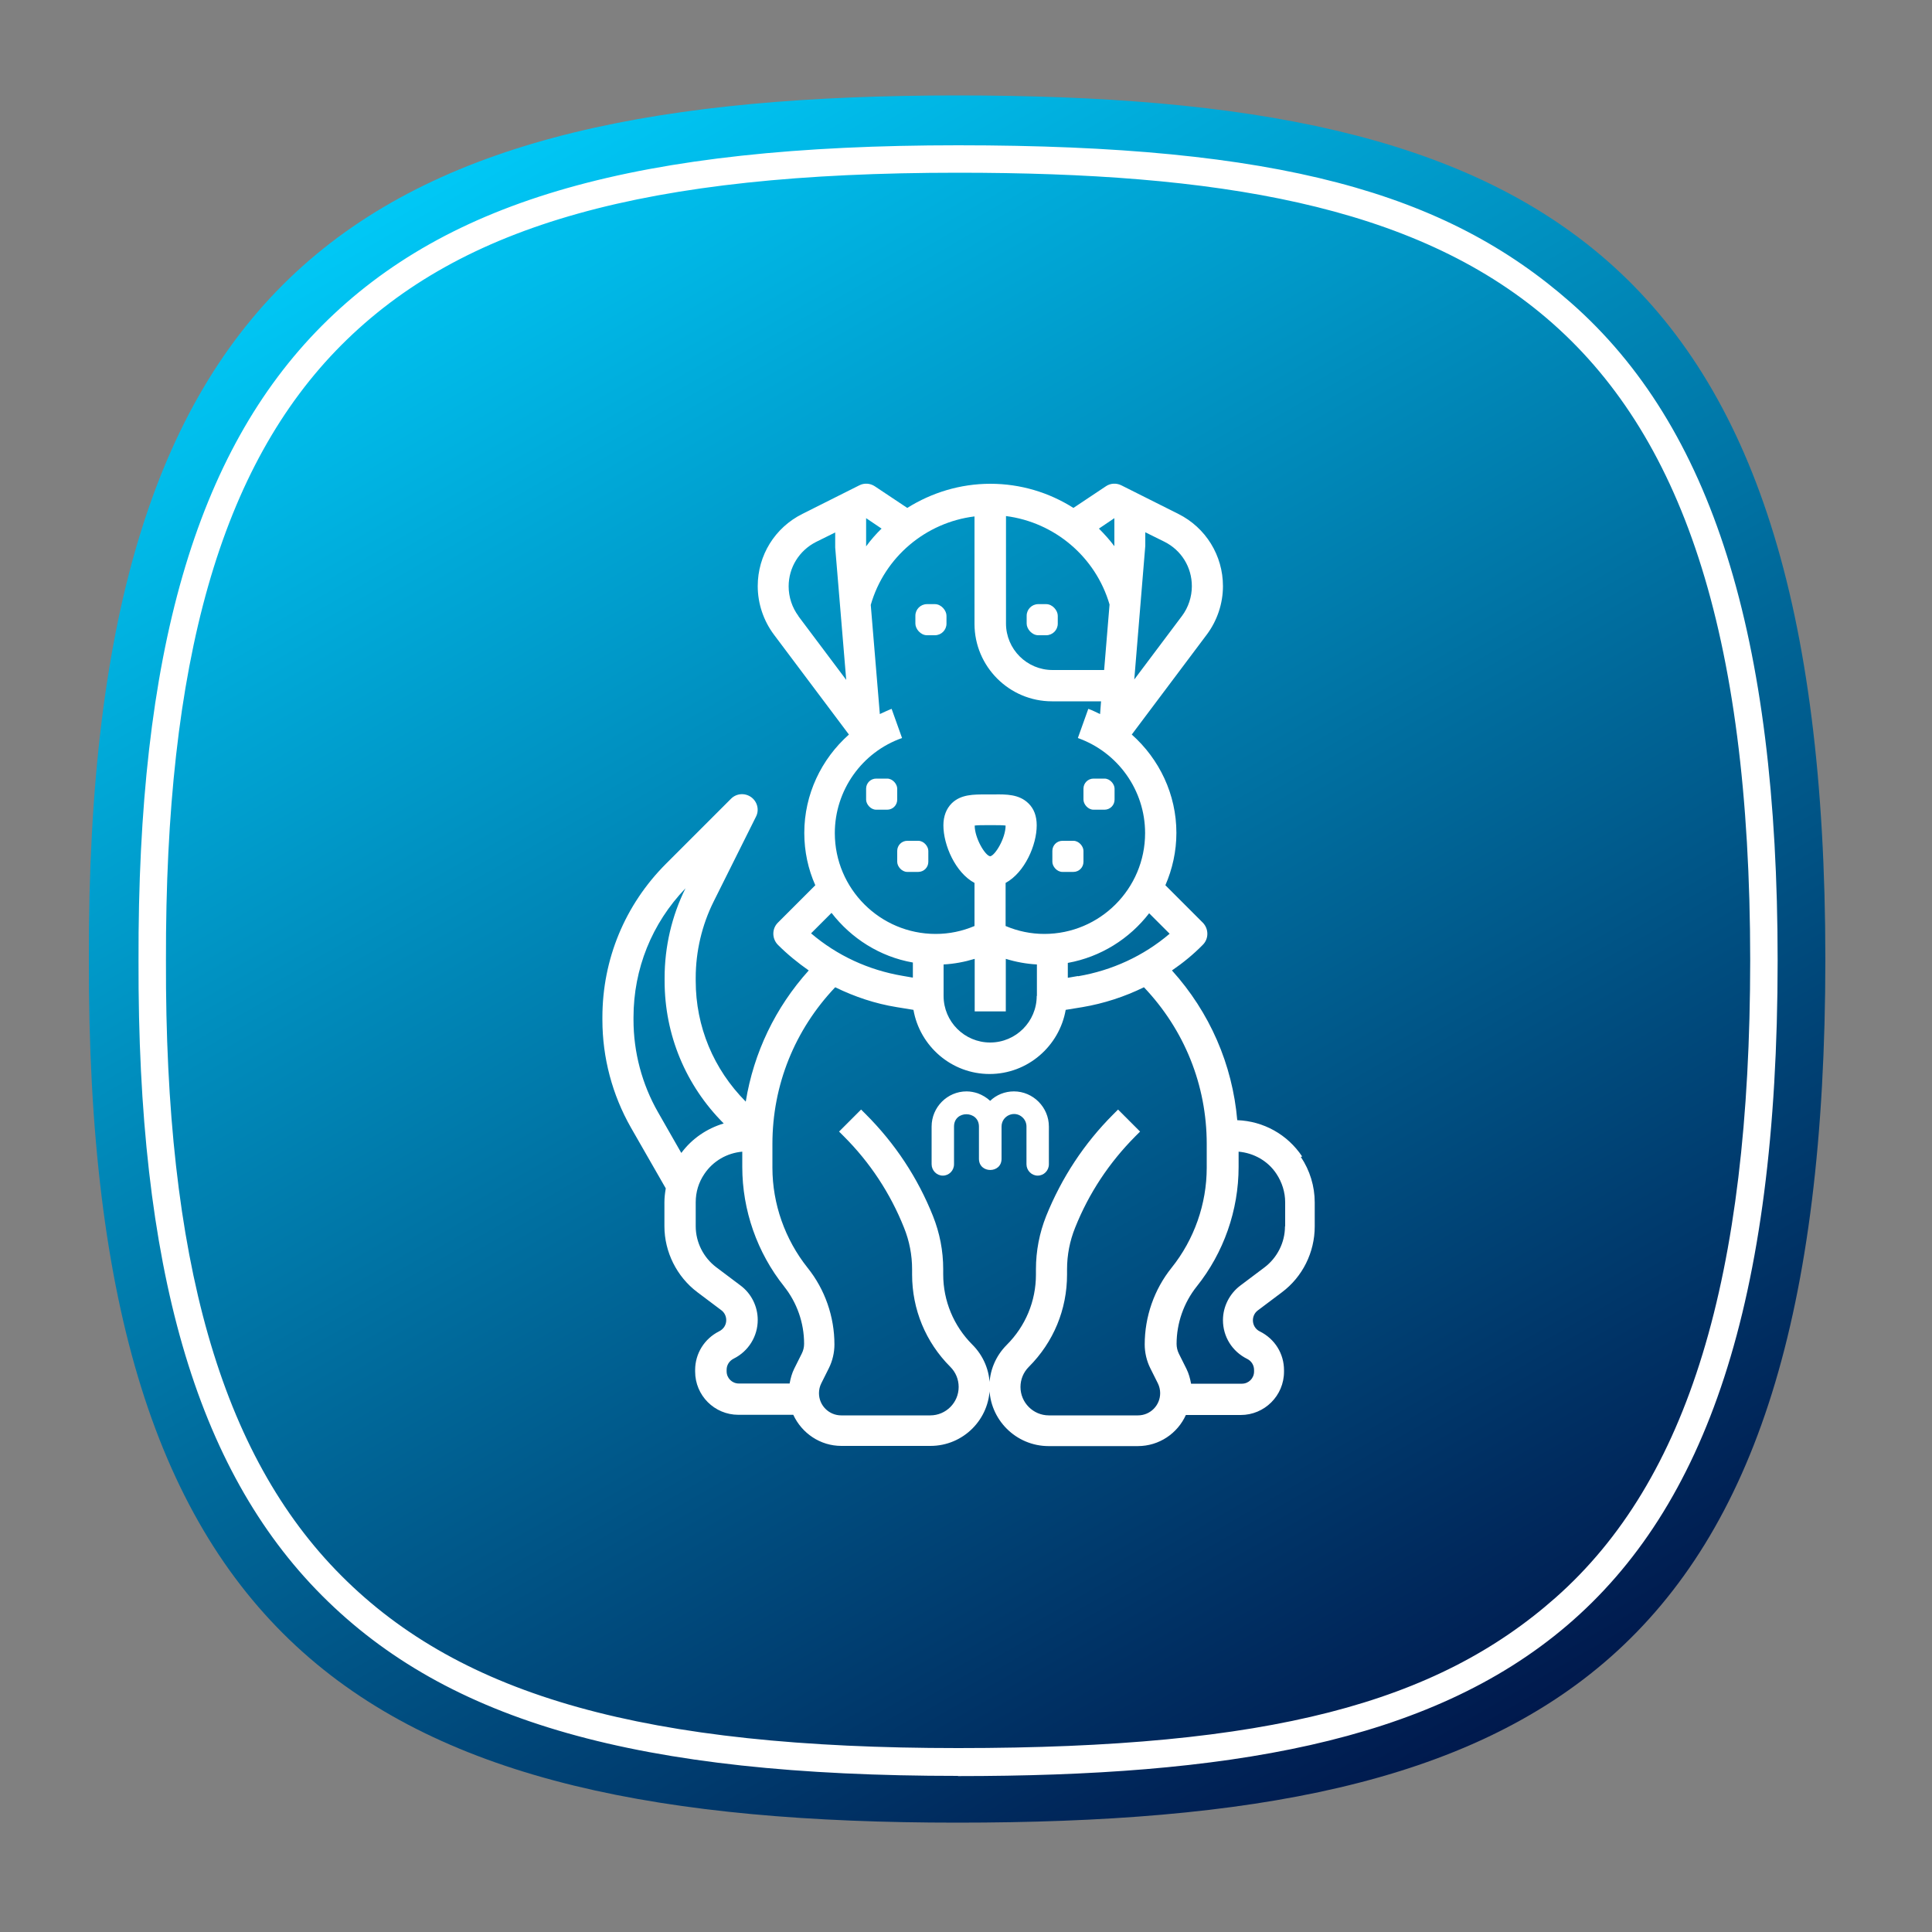 <?xml version="1.0" encoding="UTF-8"?><svg id="Capa_1" xmlns="http://www.w3.org/2000/svg" xmlns:xlink="http://www.w3.org/1999/xlink" viewBox="0 0 100 100"><rect x="0" y="0" width="100" height="100" fill="#808080" stroke="none"/><defs><style>.cls-1{fill:#fff;}.cls-2{fill:url(#Degradado_sin_nombre_21);}</style><linearGradient id="Degradado_sin_nombre_21" x1="25.26" y1="94.41" x2="73.89" y2="10.18" gradientTransform="translate(0 102) scale(1 -1)" gradientUnits="userSpaceOnUse"><stop offset="0" stop-color="#00c8f6"/><stop offset="1" stop-color="#00194d"/></linearGradient></defs><g><path class="cls-2" d="M49.54,4.94C19.25,4.94,4.49,13.58,4.6,49.64c-.11,36.06,14.66,44.7,44.94,44.7s44.93-7.96,44.94-44.7c-.01-36.74-15.08-44.7-44.94-44.7h0Z"/><path class="cls-1" d="M49.59,91.92c-16.56,0-26.4-2.79-32.93-9.34-6.53-6.55-9.54-16.99-9.49-32.86-.05-15.87,2.97-26.31,9.49-32.86,6.53-6.55,16.38-9.34,32.93-9.34s25.22,2.43,31.71,8.14c7.3,6.41,10.71,17.23,10.71,34.07-.01,35.48-14.92,42.2-42.43,42.2Zm0-82.98c-16.14,0-25.68,2.67-31.92,8.92-6.24,6.26-9.12,16.38-9.08,31.85-.05,15.47,2.84,25.6,9.08,31.85,6.23,6.25,15.78,8.92,31.92,8.92s24.75-2.33,30.92-7.78c6.87-6.07,10.07-16.56,10.08-32.99-.01-34.28-14.42-40.77-41-40.77Z"/></g><g><rect class="cls-1" x="44.83" y="40.3" width="1.61" height="1.61" rx=".52" ry=".52"/><rect class="cls-1" x="47.38" y="31.27" width="1.61" height="1.61" rx=".6" ry=".6"/><rect class="cls-1" x="53.14" y="31.27" width="1.61" height="1.61" rx=".6" ry=".6"/><rect class="cls-1" x="46.44" y="43.52" width="1.61" height="1.61" rx=".52" ry=".52"/><rect class="cls-1" x="56.08" y="40.3" width="1.61" height="1.61" rx=".52" ry=".52"/><rect class="cls-1" x="54.47" y="43.52" width="1.61" height="1.61" rx=".52" ry=".52"/><path class="cls-1" d="M67.4,59.86h0c-.76-1.14-2-1.83-3.36-1.88-.25-2.89-1.43-5.59-3.38-7.75,.57-.39,1.11-.83,1.6-1.33,.31-.31,.31-.82,0-1.14l-1.94-1.94c.36-.83,.57-1.75,.57-2.71,0-1.99-.88-3.82-2.31-5.09l3.88-5.17c.54-.72,.84-1.61,.84-2.51,0-1.59-.89-3.03-2.31-3.74l-2.95-1.48c-.26-.13-.57-.11-.8,.05l-1.68,1.12c-1.26-.8-2.74-1.25-4.3-1.25s-3.04,.46-4.3,1.25l-1.68-1.12c-.24-.16-.55-.18-.8-.05l-2.95,1.48c-1.42,.71-2.31,2.14-2.31,3.74,0,.9,.3,1.79,.84,2.51l3.88,5.17c-1.43,1.27-2.31,3.1-2.31,5.09,0,.96,.2,1.88,.57,2.71l-1.94,1.94c-.31,.31-.31,.82,0,1.14,.5,.5,1.03,.93,1.6,1.33-1.73,1.92-2.85,4.26-3.26,6.79h0c-1.67-1.68-2.59-3.89-2.59-6.25v-.16c0-1.36,.32-2.73,.93-3.95l2.19-4.39c.18-.35,.07-.78-.25-1.01-.32-.23-.76-.2-1.04,.08l-3.37,3.37c-2.12,2.12-3.29,4.94-3.29,7.95v.13c0,1.95,.51,3.88,1.48,5.58l1.8,3.14c-.04,.24-.07,.47-.07,.72v1.24c0,1.33,.64,2.61,1.7,3.41l1.25,.94c.16,.12,.25,.31,.25,.51,0,.24-.13,.46-.37,.58-.76,.38-1.24,1.15-1.24,2v.08c0,1.24,1,2.24,2.24,2.24h2.84c.44,.95,1.39,1.61,2.49,1.61h4.61c1.7,0,3.07-1.38,3.07-3.07,0-.82-.32-1.59-.9-2.17-.97-.97-1.51-2.27-1.51-3.64v-.27c0-.95-.18-1.87-.53-2.75-.79-1.98-1.96-3.75-3.47-5.26l-.25-.25-1.14,1.14,.25,.25c1.35,1.35,2.4,2.94,3.11,4.72,.28,.69,.42,1.42,.42,2.16v.27c0,1.8,.7,3.5,1.98,4.78,.28,.28,.43,.65,.43,1.04,0,.81-.66,1.47-1.47,1.47h-4.61c-.63,0-1.15-.51-1.15-1.15,0-.18,.04-.35,.12-.51l.39-.78c.19-.38,.29-.81,.29-1.23,0-1.44-.49-2.85-1.39-3.97-1.17-1.47-1.82-3.31-1.82-5.18v-1.23c0-3.05,1.16-5.91,3.25-8.11,1,.49,2.07,.85,3.19,1.03l.86,.14c.33,1.88,1.97,3.32,3.94,3.32s3.61-1.44,3.94-3.32l.86-.14c1.12-.19,2.19-.54,3.19-1.03,2.09,2.2,3.25,5.06,3.25,8.11v1.23c0,1.88-.65,3.72-1.82,5.18-.9,1.12-1.39,2.53-1.39,3.97,0,.42,.1,.85,.29,1.23l.39,.78c.08,.16,.12,.34,.12,.51,0,.63-.51,1.15-1.15,1.15h-4.61c-.81,0-1.47-.66-1.47-1.47,0-.39,.15-.76,.43-1.04,1.28-1.28,1.98-2.97,1.98-4.78v-.27c0-.74,.14-1.47,.42-2.16,.71-1.78,1.76-3.36,3.11-4.72l.25-.25-1.14-1.14-.25,.25c-1.51,1.51-2.67,3.28-3.47,5.26-.35,.88-.53,1.81-.53,2.76v.27c0,1.38-.54,2.67-1.51,3.64-.58,.58-.9,1.35-.9,2.17,0,1.7,1.38,3.07,3.07,3.07h4.61c1.11,0,2.06-.66,2.49-1.61h2.84c1.23,0,2.24-1,2.24-2.24v-.08c0-.85-.47-1.62-1.26-2.01-.22-.11-.35-.33-.35-.57,0-.2,.09-.39,.25-.51l1.25-.94c1.07-.8,1.7-2.07,1.7-3.41v-1.24c0-.84-.25-1.66-.72-2.36Zm-8.12-31.6v-.71l.99,.49c.88,.44,1.42,1.32,1.42,2.3,0,.55-.18,1.1-.51,1.54l-2.47,3.29,.57-6.92Zm-17.95,3.63c-.33-.44-.51-.99-.51-1.54,0-.98,.55-1.86,1.42-2.3l.99-.49v.78l.57,6.85-2.47-3.29Zm-6.07,27.78l-1.2-2.1c-.83-1.45-1.27-3.11-1.27-4.78h0v-.13c0-2.51,.95-4.87,2.69-6.68-.71,1.43-1.08,3.03-1.08,4.63v.16c0,2.79,1.09,5.41,3.06,7.38h0c-.87,.26-1.64,.78-2.19,1.52Zm5.32,6.91h0c.67,.84,1.04,1.89,1.04,2.97,0,.18-.04,.35-.12,.51l-.39,.78c-.12,.24-.19,.5-.24,.77h-2.63c-.35,0-.63-.28-.63-.63v-.08c0-.24,.13-.46,.37-.58,.76-.38,1.24-1.15,1.24-2,0-.7-.33-1.37-.9-1.79l-1.25-.94c-.66-.5-1.06-1.29-1.06-2.12v-1.24c0-.53,.15-1.03,.45-1.47,.45-.67,1.17-1.08,1.96-1.15v.79c0,2.24,.77,4.44,2.17,6.19ZM57.68,26.82v1.45c-.25-.33-.52-.63-.8-.91l.8-.54Zm-5.62-.11c2.52,.32,4.65,2.11,5.37,4.58l-.28,3.39h-2.67c-1.33,0-2.41-1.08-2.41-2.41v-5.56Zm-7.23,.11l.8,.54c-.29,.28-.56,.59-.8,.92h0v-1.45Zm2.41,23.78l-.52-.09c-1.77-.3-3.39-1.05-4.74-2.2l1.06-1.06c1.02,1.32,2.5,2.27,4.21,2.57v.77Zm6.42,.95c0,1.33-1.08,2.41-2.41,2.41h0c-1.33,0-2.41-1.08-2.41-2.41v-1.63c.55-.03,1.08-.13,1.61-.29v2.72h1.61v-2.72c.52,.16,1.06,.26,1.61,.29v1.63Zm-3.21-8.82h0c.15-.02,.4-.02,.58-.02h.44c.18,0,.43,0,.58,.02,0,.66-.55,1.56-.8,1.59-.26-.03-.8-.94-.8-1.59Zm3.61,5.61c-.7,0-1.37-.14-2.01-.41v-2.23c.99-.54,1.61-1.96,1.61-2.98,0-.48-.14-.86-.43-1.14-.48-.47-1.14-.47-1.78-.46h-.41c-.64,0-1.3-.01-1.78,.46-.28,.28-.43,.67-.43,1.14,0,1.02,.62,2.45,1.61,2.98v2.23c-.64,.27-1.31,.41-2.01,.41-2.88,0-5.22-2.34-5.22-5.22,0-2.21,1.4-4.19,3.48-4.92h0l-.54-1.51c-.21,.08-.41,.18-.61,.27l-.47-5.65c.71-2.48,2.85-4.27,5.37-4.58v5.56c0,2.21,1.8,4.01,4.01,4.01h2.54l-.05,.66c-.2-.09-.4-.2-.61-.27l-.54,1.51c2.08,.74,3.48,2.71,3.48,4.92,0,2.88-2.34,5.22-5.22,5.22Zm1.73,2.18h0l-.52,.09v-.77c1.71-.31,3.19-1.25,4.21-2.57l1.06,1.06c-1.35,1.15-2.98,1.9-4.74,2.2Zm10.72,12.96c0,.83-.4,1.62-1.06,2.12l-1.25,.94c-.56,.42-.9,1.09-.9,1.79,0,.85,.47,1.62,1.26,2.01,.22,.11,.35,.33,.35,.57v.08c0,.35-.28,.63-.63,.63h-2.63c-.05-.27-.12-.53-.24-.77l-.39-.78c-.08-.16-.12-.34-.12-.51,0-1.07,.37-2.13,1.04-2.97,1.4-1.75,2.17-3.95,2.17-6.19v-.79c.79,.07,1.52,.48,1.96,1.15,.29,.44,.45,.95,.45,1.47v1.24Z"/><path class="cls-1" d="M51.84,59.98v-1.67c0-.57,.69-.87,1.1-.46,.12,.12,.19,.28,.19,.46v1.95c0,.32,.26,.59,.58,.59s.58-.26,.58-.59v-1.95c0-1-.82-1.82-1.81-1.82-.47,0-.91,.18-1.23,.49-.18-.17-.4-.3-.64-.39-.18-.06-.38-.1-.58-.1-1,0-1.81,.82-1.81,1.82v1.95c0,.32,.26,.59,.58,.59s.58-.26,.58-.59v-1.95c0-.86,1.29-.84,1.29,0v1.67c0,.77,1.17,.77,1.17,0Z"/></g></svg>